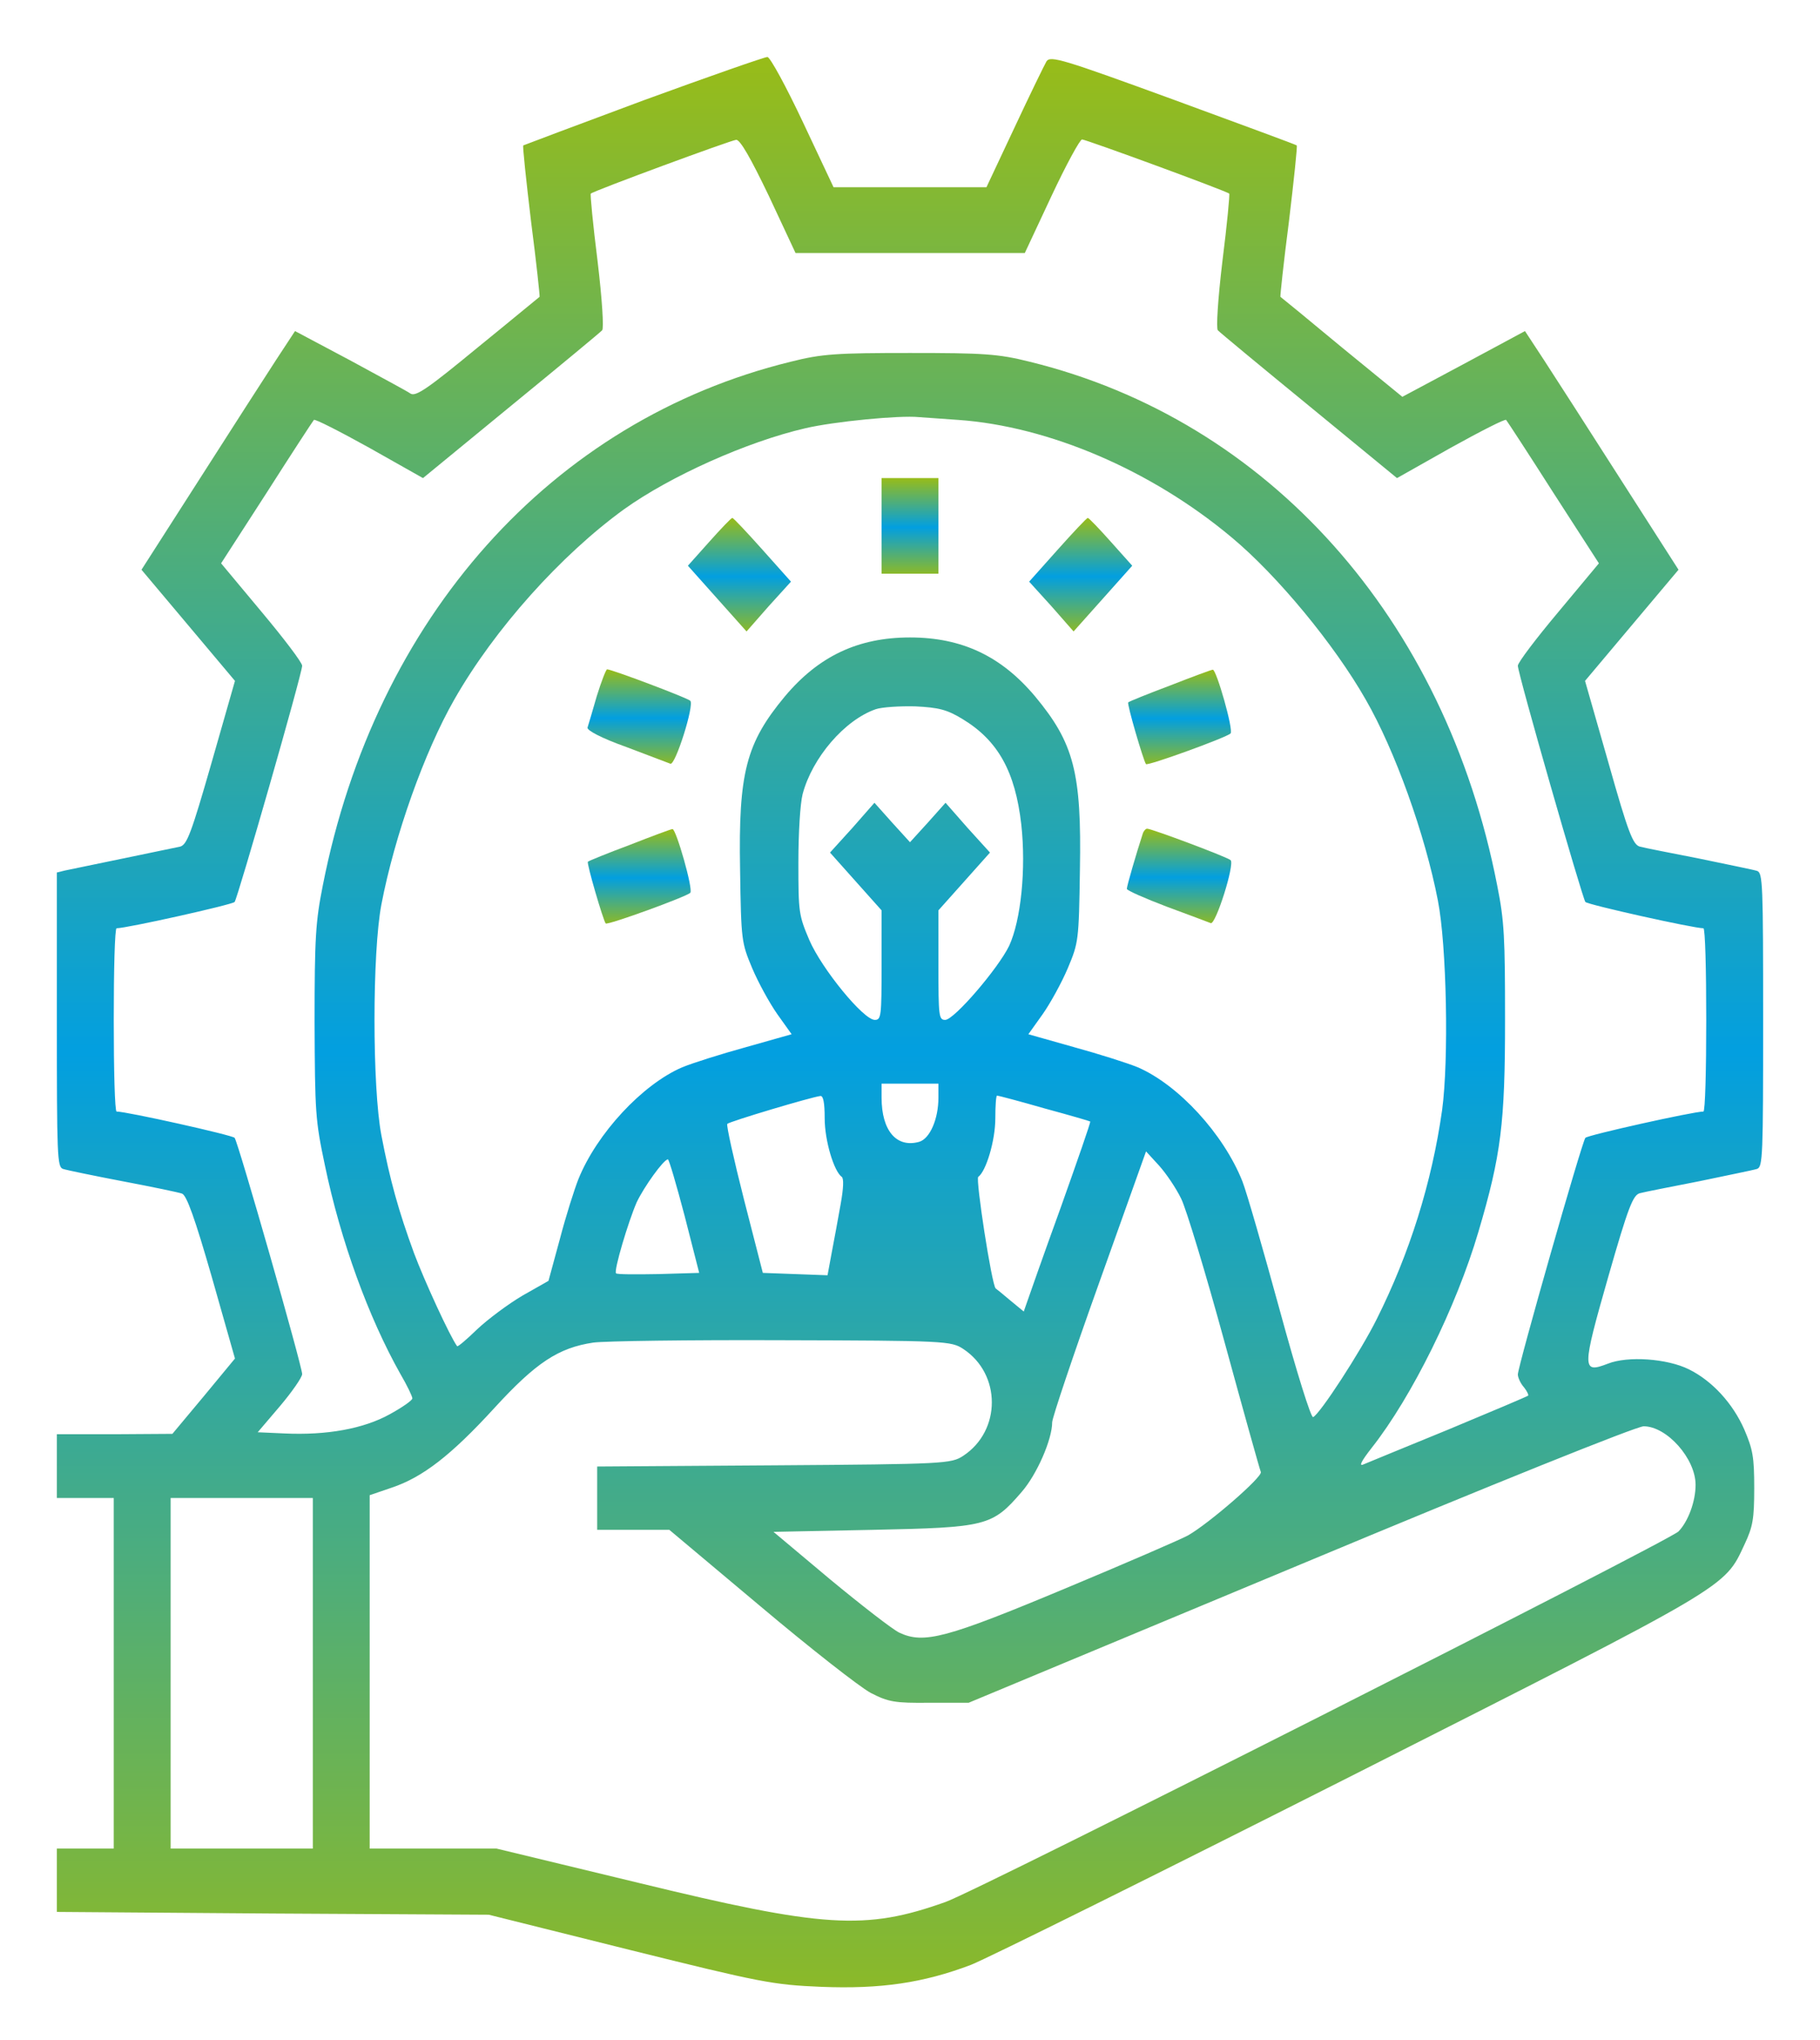 <svg width="58" height="65" viewBox="0 0 58 65" fill="none" xmlns="http://www.w3.org/2000/svg">
<path d="M20.504 3.199C18.419 3.974 16.698 4.621 16.675 4.634C16.652 4.659 16.766 5.739 16.924 7.059C17.094 8.366 17.207 9.446 17.196 9.458C17.173 9.471 16.29 10.207 15.225 11.071C13.639 12.378 13.254 12.645 13.084 12.543C12.982 12.467 12.098 11.997 11.147 11.477L9.402 10.55L8.802 11.464C8.473 11.972 7.375 13.673 6.355 15.273L4.509 18.155L6.004 19.932L7.488 21.697L6.74 24.312C6.095 26.559 5.959 26.914 5.743 26.978C5.607 27.003 4.78 27.181 3.908 27.359C3.036 27.536 2.209 27.714 2.073 27.739L1.812 27.803V32.5C1.812 36.842 1.824 37.185 2.005 37.248C2.118 37.286 2.979 37.464 3.908 37.642C4.848 37.82 5.698 37.997 5.8 38.035C5.947 38.086 6.208 38.81 6.752 40.701L7.488 43.291L6.491 44.497L5.494 45.691L3.659 45.703H1.812V46.719V47.735H2.719H3.625V53.321V58.907H2.719H1.812V59.922V60.925L8.7 60.976L15.576 61.014L20.051 62.131C24.242 63.172 24.627 63.248 26.168 63.312C28.071 63.388 29.43 63.185 30.937 62.614C31.458 62.41 36.907 59.706 43.035 56.609C55.202 50.451 54.941 50.617 55.598 49.207C55.859 48.649 55.904 48.407 55.904 47.417C55.904 46.427 55.859 46.186 55.587 45.551C55.225 44.726 54.568 44.002 53.82 43.634C53.129 43.291 51.871 43.202 51.237 43.456C50.41 43.774 50.41 43.634 51.248 40.701C51.894 38.442 52.041 38.086 52.257 38.023C52.393 37.985 53.242 37.82 54.148 37.642C55.055 37.451 55.882 37.286 55.995 37.248C56.176 37.185 56.188 36.842 56.188 32.5C56.188 28.159 56.176 27.816 55.995 27.752C55.882 27.714 55.055 27.549 54.148 27.359C53.242 27.181 52.393 27.016 52.257 26.978C52.041 26.914 51.894 26.559 51.26 24.312L50.512 21.697L51.996 19.932L53.491 18.155L51.645 15.273C50.625 13.673 49.527 11.972 49.198 11.464L48.598 10.55L46.638 11.604L44.69 12.645L42.764 11.071C41.71 10.195 40.827 9.471 40.804 9.458C40.793 9.446 40.906 8.366 41.076 7.059C41.234 5.739 41.348 4.659 41.325 4.634C41.302 4.609 39.535 3.961 37.394 3.174C33.882 1.892 33.475 1.765 33.35 1.955C33.282 2.07 32.818 3.022 32.331 4.063L31.436 5.967H29H26.564L25.59 3.898C25.058 2.768 24.548 1.828 24.457 1.816C24.367 1.816 22.588 2.438 20.504 3.199ZM24.503 6.246L25.352 8.062H29H32.659L33.509 6.246C33.973 5.256 34.415 4.444 34.483 4.444C34.607 4.444 39.105 6.094 39.173 6.17C39.195 6.183 39.105 7.148 38.957 8.316C38.81 9.547 38.754 10.461 38.81 10.525C38.867 10.588 40.169 11.667 41.721 12.937L44.52 15.235L46.23 14.27C47.17 13.749 47.963 13.343 47.997 13.381C48.031 13.419 48.711 14.46 49.504 15.704L50.954 17.951L49.663 19.5C48.949 20.351 48.371 21.113 48.371 21.214C48.371 21.468 50.422 28.603 50.523 28.742C50.603 28.831 53.967 29.58 54.284 29.58C54.341 29.58 54.375 30.888 54.375 32.5C54.375 34.1 54.341 35.42 54.284 35.42C53.967 35.42 50.603 36.169 50.523 36.258C50.41 36.398 48.371 43.545 48.371 43.799C48.371 43.888 48.45 44.078 48.564 44.205C48.666 44.332 48.722 44.459 48.7 44.472C48.677 44.497 47.533 44.98 46.162 45.551C44.791 46.11 43.568 46.617 43.443 46.668C43.296 46.732 43.387 46.554 43.715 46.135C44.995 44.51 46.411 41.641 47.114 39.254C47.839 36.804 47.963 35.788 47.963 32.5C47.963 29.885 47.941 29.352 47.714 28.222C46.06 19.703 40.419 13.394 32.818 11.528C31.809 11.274 31.334 11.248 29 11.248C26.678 11.248 26.191 11.274 25.194 11.528C17.581 13.394 11.963 19.678 10.286 28.222C10.059 29.364 10.025 29.872 10.025 32.564C10.037 35.458 10.048 35.687 10.354 37.134C10.852 39.533 11.747 41.984 12.755 43.774C12.971 44.142 13.141 44.497 13.141 44.561C13.141 44.624 12.812 44.853 12.416 45.069C11.589 45.526 10.422 45.742 9.062 45.678L8.213 45.64L8.927 44.802C9.312 44.345 9.629 43.888 9.629 43.786C9.629 43.532 7.59 36.398 7.477 36.258C7.397 36.169 4.033 35.42 3.716 35.42C3.659 35.42 3.625 34.1 3.625 32.5C3.625 30.888 3.659 29.58 3.716 29.58C4.033 29.58 7.397 28.831 7.477 28.742C7.579 28.603 9.629 21.468 9.629 21.214C9.629 21.113 9.051 20.351 8.338 19.5L7.046 17.951L8.496 15.704C9.289 14.46 9.969 13.419 10.003 13.381C10.037 13.343 10.83 13.749 11.77 14.27L13.48 15.235L16.279 12.937C17.831 11.667 19.133 10.588 19.19 10.525C19.247 10.461 19.19 9.547 19.043 8.316C18.895 7.148 18.805 6.183 18.827 6.17C18.918 6.081 23.291 4.469 23.46 4.456C23.585 4.444 23.925 5.04 24.503 6.246ZM30.541 13.381C33.418 13.584 36.692 14.981 39.252 17.126C40.702 18.332 42.526 20.541 43.523 22.293C44.452 23.905 45.414 26.584 45.822 28.692C46.105 30.126 46.173 33.782 45.958 35.369C45.63 37.693 44.916 39.952 43.874 42.034C43.364 43.063 42.05 45.081 41.846 45.157C41.778 45.183 41.325 43.736 40.781 41.742C40.26 39.838 39.728 37.985 39.592 37.642C38.991 36.131 37.553 34.57 36.261 34.011C35.922 33.871 34.993 33.579 34.211 33.364L32.772 32.957L33.225 32.322C33.475 31.967 33.837 31.307 34.03 30.85C34.37 30.037 34.381 29.987 34.415 27.714C34.471 24.616 34.222 23.677 32.987 22.192C31.911 20.909 30.654 20.313 29 20.313C27.346 20.313 26.089 20.909 25.012 22.192C23.778 23.677 23.529 24.616 23.585 27.714C23.619 29.987 23.631 30.037 23.97 30.85C24.163 31.307 24.525 31.967 24.775 32.322L25.228 32.957L23.789 33.364C23.007 33.579 22.078 33.871 21.739 34.011C20.47 34.557 19.02 36.118 18.431 37.578C18.306 37.896 18.034 38.746 17.842 39.483L17.479 40.816L16.652 41.285C16.199 41.552 15.553 42.034 15.214 42.352C14.874 42.682 14.591 42.923 14.568 42.898C14.341 42.593 13.526 40.816 13.197 39.94C12.699 38.581 12.427 37.604 12.155 36.182C11.861 34.646 11.861 30.355 12.155 28.819C12.574 26.635 13.526 23.956 14.477 22.293C15.757 20.046 17.876 17.685 19.892 16.225C21.365 15.171 23.8 14.079 25.658 13.648C26.576 13.432 28.672 13.229 29.283 13.292C29.476 13.305 30.031 13.343 30.541 13.381ZM30.677 22.915C31.809 23.601 32.353 24.591 32.546 26.267C32.704 27.701 32.534 29.326 32.16 30.139C31.809 30.863 30.405 32.5 30.122 32.5C29.918 32.5 29.906 32.386 29.906 30.761V29.009L30.722 28.095L31.549 27.168L30.835 26.381L30.133 25.581L29.566 26.216L29 26.838L28.434 26.216L27.867 25.581L27.165 26.381L26.451 27.168L27.278 28.095L28.094 29.009V30.761C28.094 32.386 28.082 32.5 27.878 32.5C27.516 32.5 26.191 30.875 25.794 29.961C25.454 29.161 25.443 29.073 25.443 27.486C25.443 26.546 25.5 25.607 25.579 25.302C25.885 24.147 26.916 22.941 27.913 22.598C28.105 22.534 28.672 22.496 29.17 22.509C29.918 22.547 30.178 22.611 30.677 22.915ZM29.906 34.976C29.906 35.661 29.634 36.283 29.294 36.385C28.57 36.588 28.094 36.03 28.094 34.976V34.532H29H29.906V34.976ZM26.281 35.636C26.281 36.347 26.576 37.325 26.825 37.502C26.893 37.553 26.882 37.858 26.791 38.365C26.712 38.81 26.587 39.495 26.508 39.902L26.372 40.638L25.341 40.6L24.31 40.562L23.71 38.226C23.381 36.931 23.143 35.852 23.177 35.814C23.245 35.738 25.885 34.95 26.145 34.925C26.236 34.912 26.281 35.141 26.281 35.636ZM33.282 35.319C34.075 35.534 34.732 35.725 34.743 35.738C34.766 35.75 34.336 36.982 33.803 38.48C33.259 39.978 32.784 41.336 32.727 41.501L32.625 41.793L32.194 41.438C31.968 41.247 31.753 41.07 31.73 41.057C31.605 40.943 31.084 37.566 31.175 37.502C31.424 37.325 31.719 36.347 31.719 35.636C31.719 35.242 31.741 34.912 31.775 34.912C31.809 34.912 32.489 35.09 33.282 35.319ZM37.643 38.2C37.802 38.518 38.425 40.575 39.025 42.771C39.626 44.967 40.147 46.833 40.181 46.909C40.226 47.075 38.527 48.547 37.859 48.928C37.655 49.042 35.899 49.804 33.95 50.617C30.155 52.203 29.442 52.394 28.66 52.026C28.445 51.924 27.448 51.15 26.451 50.325L24.65 48.814L27.811 48.75C31.436 48.674 31.617 48.636 32.557 47.544C33.044 46.986 33.531 45.868 33.531 45.322C33.531 45.183 34.2 43.19 35.027 40.879L36.522 36.69L36.941 37.147C37.168 37.401 37.485 37.87 37.643 38.2ZM21.818 38.746L22.282 40.562L20.98 40.6C20.266 40.613 19.654 40.613 19.632 40.575C19.552 40.498 20.028 38.911 20.289 38.315C20.515 37.832 21.15 36.944 21.285 36.944C21.32 36.944 21.557 37.756 21.818 38.746ZM30.699 42.987C31.911 43.786 31.911 45.589 30.699 46.389C30.314 46.643 30.122 46.656 24.673 46.694L19.031 46.732V47.735V48.75H20.187H21.331L24.22 51.175C25.817 52.521 27.391 53.752 27.743 53.943C28.309 54.235 28.513 54.273 29.623 54.26H30.869L41.438 49.855C47.544 47.303 52.155 45.45 52.381 45.45C53.118 45.45 54.035 46.478 54.035 47.316C54.035 47.849 53.797 48.484 53.491 48.801C53.163 49.118 31.186 60.239 30.133 60.608C27.573 61.522 26.247 61.433 20.345 59.998L15.825 58.907H13.809H11.781V53.282V47.646L12.484 47.405C13.469 47.075 14.375 46.376 15.757 44.865C17.083 43.418 17.797 42.949 18.907 42.783C19.258 42.733 21.965 42.695 24.922 42.707C30.133 42.72 30.314 42.733 30.699 42.987ZM9.969 53.321V58.907H7.703H5.438V53.321V47.735H7.703H9.969V53.321Z" fill="url(#paint0_linear_34_6206)"/>
<path d="M28.094 16.758V18.281H29H29.906V16.758V15.234H29H28.094V16.758Z" fill="url(#paint1_linear_34_6206)"/>
<path d="M22.602 17.266L21.922 18.027L22.862 19.081L23.791 20.122L24.493 19.322L25.207 18.535L24.301 17.52C23.802 16.961 23.372 16.504 23.338 16.504C23.304 16.504 22.975 16.847 22.602 17.266Z" fill="url(#paint2_linear_34_6206)"/>
<path d="M33.703 17.52L32.797 18.535L33.511 19.322L34.213 20.122L35.142 19.081L36.082 18.027L35.402 17.266C35.029 16.847 34.7 16.504 34.666 16.504C34.632 16.504 34.202 16.961 33.703 17.52Z" fill="url(#paint3_linear_34_6206)"/>
<path d="M19.019 22.179C18.883 22.662 18.747 23.106 18.724 23.182C18.69 23.271 19.177 23.525 19.959 23.804C20.661 24.071 21.296 24.312 21.364 24.337C21.522 24.401 22.134 22.458 21.998 22.331C21.919 22.243 19.495 21.329 19.347 21.329C19.313 21.329 19.166 21.709 19.019 22.179Z" fill="url(#paint4_linear_34_6206)"/>
<path d="M37.279 21.848C36.566 22.115 35.977 22.356 35.954 22.382C35.909 22.432 36.441 24.248 36.52 24.349C36.577 24.413 39.092 23.499 39.216 23.372C39.318 23.27 38.763 21.328 38.65 21.341C38.605 21.341 37.993 21.569 37.279 21.848Z" fill="url(#paint5_linear_34_6206)"/>
<path d="M20.061 26.927C19.347 27.193 18.758 27.434 18.735 27.46C18.69 27.511 19.222 29.326 19.302 29.427C19.358 29.491 21.873 28.577 21.998 28.45C22.1 28.348 21.544 26.406 21.431 26.419C21.386 26.419 20.774 26.647 20.061 26.927Z" fill="url(#paint6_linear_34_6206)"/>
<path d="M36.42 26.559C36.216 27.181 35.91 28.235 35.91 28.324C35.91 28.375 36.488 28.628 37.19 28.895C37.881 29.149 38.516 29.39 38.584 29.416C38.742 29.479 39.354 27.537 39.218 27.41C39.139 27.321 36.703 26.407 36.556 26.407C36.511 26.407 36.443 26.483 36.42 26.559Z" fill="url(#paint7_linear_34_6206)"/>
<defs>
<linearGradient id="paint0_linear_34_6206" x1="29" y1="63.327" x2="29" y2="1.816" gradientUnits="userSpaceOnUse">
<stop stop-color="#8BB929"/>
<stop offset="0.484" stop-color="#029FE0"/>
<stop offset="1" stop-color="#98BC18"/>
</linearGradient>
<linearGradient id="paint1_linear_34_6206" x1="29" y1="18.281" x2="29" y2="15.234" gradientUnits="userSpaceOnUse">
<stop stop-color="#8BB929"/>
<stop offset="0.484" stop-color="#029FE0"/>
<stop offset="1" stop-color="#98BC18"/>
</linearGradient>
<linearGradient id="paint2_linear_34_6206" x1="23.564" y1="20.122" x2="23.564" y2="16.504" gradientUnits="userSpaceOnUse">
<stop stop-color="#8BB929"/>
<stop offset="0.484" stop-color="#029FE0"/>
<stop offset="1" stop-color="#98BC18"/>
</linearGradient>
<linearGradient id="paint3_linear_34_6206" x1="34.44" y1="20.122" x2="34.44" y2="16.504" gradientUnits="userSpaceOnUse">
<stop stop-color="#8BB929"/>
<stop offset="0.484" stop-color="#029FE0"/>
<stop offset="1" stop-color="#98BC18"/>
</linearGradient>
<linearGradient id="paint4_linear_34_6206" x1="20.37" y1="24.339" x2="20.37" y2="21.329" gradientUnits="userSpaceOnUse">
<stop stop-color="#8BB929"/>
<stop offset="0.484" stop-color="#029FE0"/>
<stop offset="1" stop-color="#98BC18"/>
</linearGradient>
<linearGradient id="paint5_linear_34_6206" x1="37.59" y1="24.352" x2="37.59" y2="21.34" gradientUnits="userSpaceOnUse">
<stop stop-color="#8BB929"/>
<stop offset="0.484" stop-color="#029FE0"/>
<stop offset="1" stop-color="#98BC18"/>
</linearGradient>
<linearGradient id="paint6_linear_34_6206" x1="20.371" y1="29.431" x2="20.371" y2="26.419" gradientUnits="userSpaceOnUse">
<stop stop-color="#8BB929"/>
<stop offset="0.484" stop-color="#029FE0"/>
<stop offset="1" stop-color="#98BC18"/>
</linearGradient>
<linearGradient id="paint7_linear_34_6206" x1="37.574" y1="29.417" x2="37.574" y2="26.407" gradientUnits="userSpaceOnUse">
<stop stop-color="#8BB929"/>
<stop offset="0.484" stop-color="#029FE0"/>
<stop offset="1" stop-color="#98BC18"/>
</linearGradient>
</defs>
</svg>
